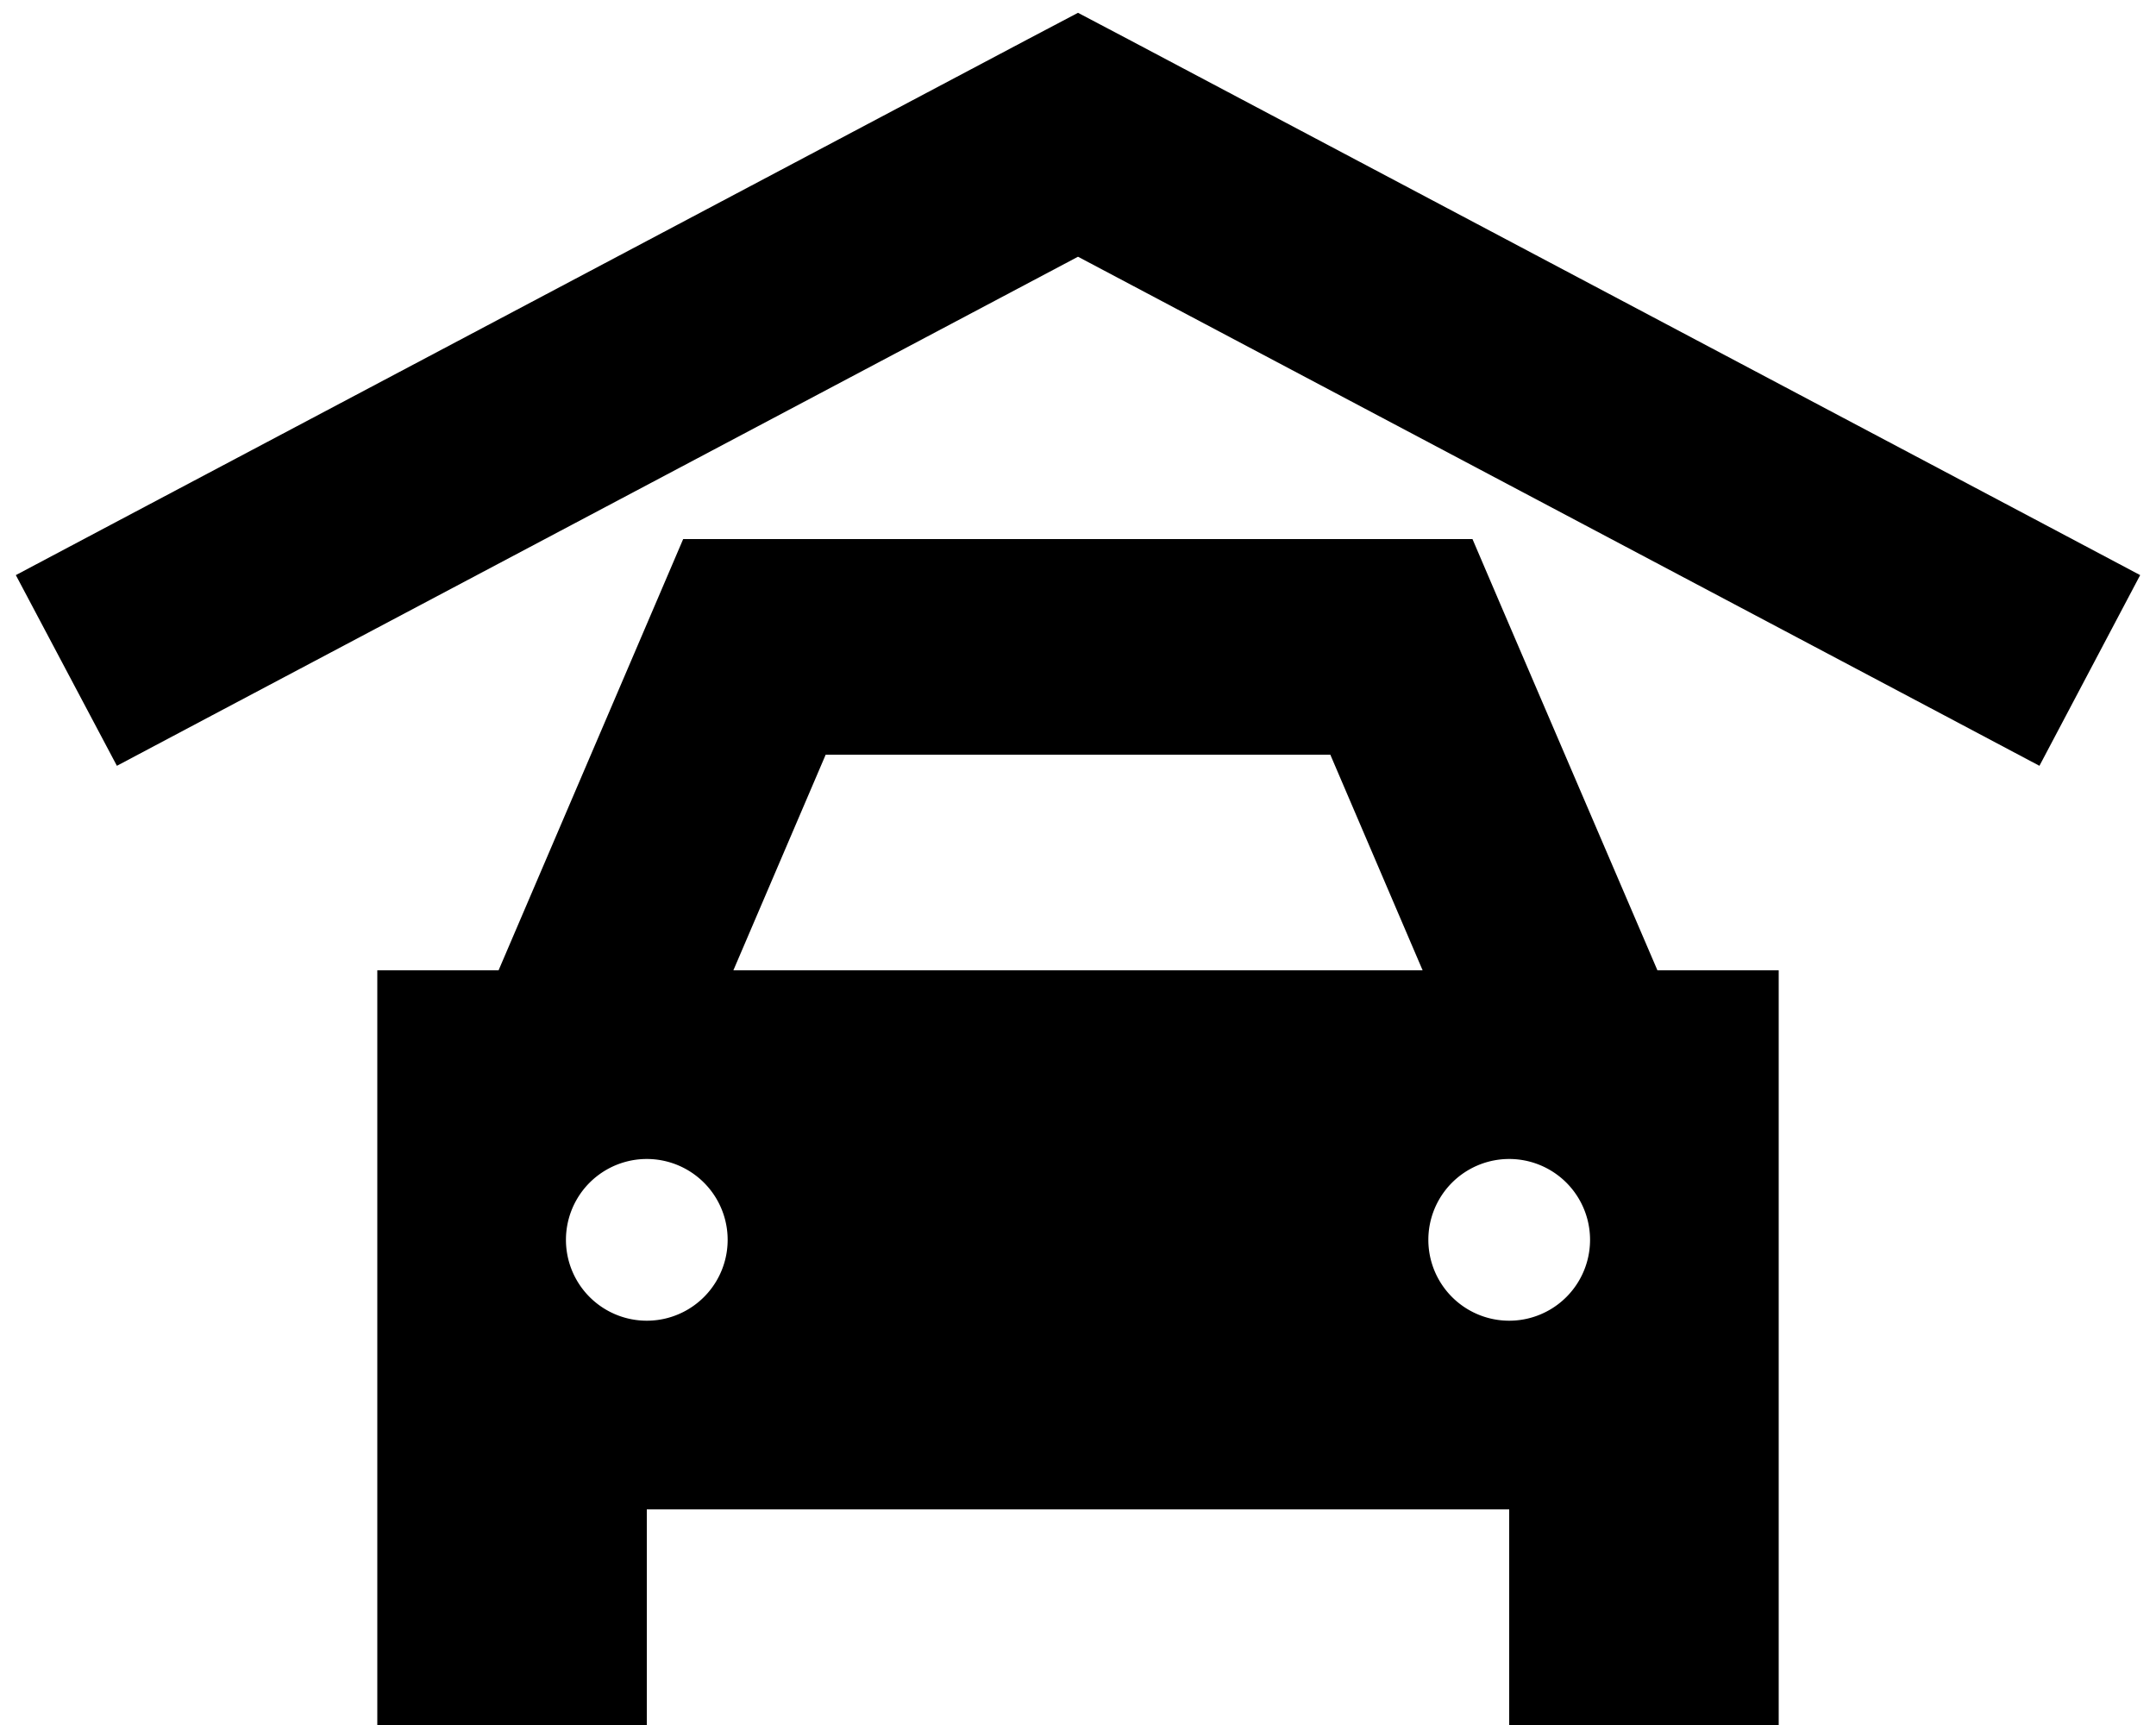 <svg xmlns="http://www.w3.org/2000/svg" viewBox="0 0 640 512"><!--! Font Awesome Pro 6.5.1 by @fontawesome - https://fontawesome.com License - https://fontawesome.com/license (Commercial License) Copyright 2023 Fonticons, Inc. --><path d="M335 11.7l272 144 28.3 15-29.9 56.6-28.3-15L320 76.2 63 212.3l-28.3 15L4.7 170.7l28.3-15 272-144 15-7.9 15 7.9zM202.9 160H224 416h21.1l8.3 19.4L492 288h36v96 64 64H448V448H192v64H112V448 384 288h36l46.5-108.6 8.3-19.4zm192 64H245.1l-27.4 64H422.3l-27.4-64zM192 392a24 24 0 1 0 0-48 24 24 0 1 0 0 48zm280-24a24 24 0 1 0 -48 0 24 24 0 1 0 48 0z"/></svg>
